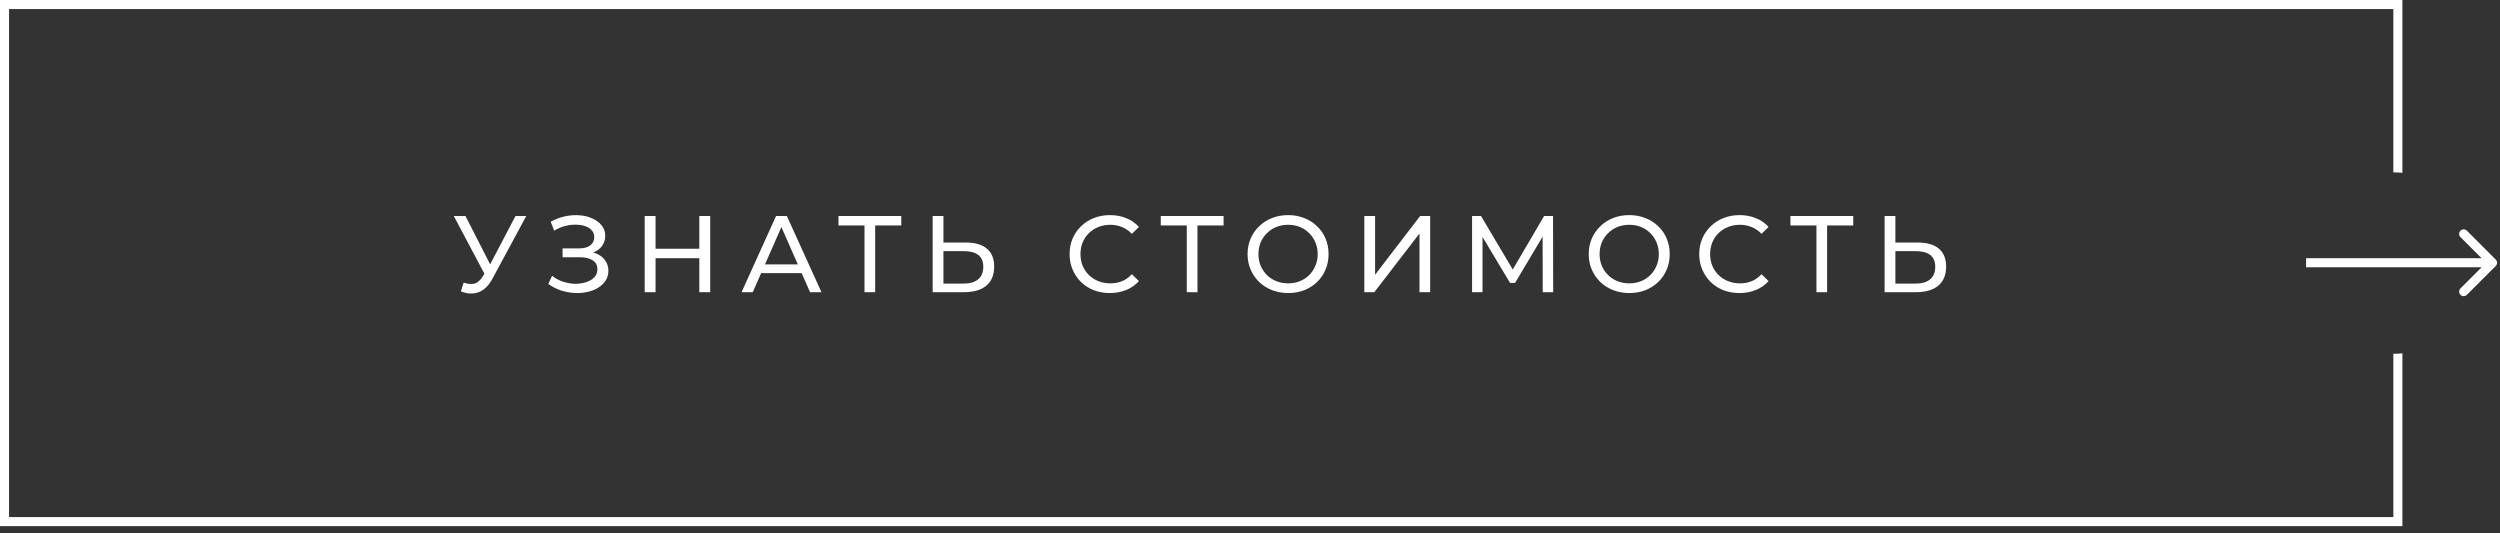<?xml version="1.0" encoding="UTF-8"?> <svg xmlns="http://www.w3.org/2000/svg" width="333" height="71" viewBox="0 0 333 71" fill="none"><rect x="0" y="0" width="333" height="71" fill="#333333" stroke="none"/> <path d="M61.765 37.642C62.267 37.826 62.731 37.874 63.157 37.787C63.582 37.69 63.964 37.367 64.302 36.816L64.795 36.032L64.94 35.873L68.667 28.768H70.102L65.593 37.12C65.254 37.758 64.858 38.241 64.404 38.57C63.959 38.889 63.476 39.063 62.954 39.092C62.441 39.131 61.919 39.034 61.388 38.802L61.765 37.642ZM64.897 37.163L60.445 28.768H61.997L65.694 36.004L64.897 37.163ZM73.034 37.816L73.542 36.743C73.987 37.091 74.475 37.352 75.007 37.526C75.548 37.7 76.084 37.792 76.616 37.801C77.148 37.801 77.636 37.729 78.081 37.584C78.535 37.439 78.897 37.221 79.168 36.931C79.439 36.642 79.574 36.284 79.574 35.858C79.574 35.337 79.361 34.94 78.936 34.669C78.52 34.399 77.94 34.264 77.196 34.264H74.934V33.089H77.094C77.742 33.089 78.245 32.959 78.603 32.697C78.97 32.427 79.153 32.055 79.153 31.581C79.153 31.223 79.042 30.924 78.82 30.682C78.607 30.431 78.312 30.242 77.936 30.116C77.568 29.991 77.148 29.928 76.674 29.928C76.21 29.918 75.731 29.981 75.239 30.116C74.746 30.242 74.272 30.445 73.817 30.726L73.353 29.537C73.972 29.189 74.615 28.947 75.282 28.811C75.959 28.666 76.611 28.623 77.24 28.681C77.868 28.729 78.433 28.874 78.936 29.116C79.448 29.348 79.854 29.657 80.154 30.044C80.463 30.421 80.618 30.875 80.618 31.407C80.618 31.89 80.492 32.321 80.241 32.697C79.99 33.065 79.642 33.35 79.197 33.553C78.752 33.746 78.235 33.843 77.645 33.843L77.704 33.452C78.38 33.452 78.965 33.563 79.458 33.785C79.961 33.998 80.347 34.302 80.618 34.699C80.898 35.095 81.038 35.554 81.038 36.076C81.038 36.569 80.913 37.009 80.662 37.395C80.41 37.773 80.067 38.092 79.632 38.352C79.207 38.604 78.719 38.788 78.168 38.904C77.626 39.02 77.056 39.058 76.457 39.02C75.857 38.981 75.263 38.865 74.673 38.672C74.093 38.478 73.547 38.193 73.034 37.816ZM93.15 28.768H94.6V38.918H93.15V28.768ZM87.321 38.918H85.871V28.768H87.321V38.918ZM93.28 34.394H87.176V33.133H93.28V34.394ZM98.776 38.918L103.372 28.768H104.808L109.419 38.918H107.896L103.793 29.58H104.373L100.269 38.918H98.776ZM100.733 36.38L101.125 35.221H106.838L107.258 36.38H100.733ZM115.151 38.918V29.652L115.513 30.029H111.685V28.768H120.052V30.029H116.224L116.572 29.652V38.918H115.151ZM128.682 32.306C129.881 32.306 130.804 32.577 131.452 33.118C132.099 33.65 132.423 34.447 132.423 35.511C132.423 36.632 132.07 37.483 131.365 38.062C130.669 38.633 129.688 38.918 128.421 38.918H124.231V28.768H125.666V32.306H128.682ZM128.363 37.773C129.204 37.773 129.847 37.584 130.292 37.207C130.746 36.83 130.973 36.274 130.973 35.539C130.973 34.824 130.751 34.297 130.306 33.959C129.862 33.621 129.214 33.452 128.363 33.452H125.666V37.773H128.363ZM147.834 39.034C147.06 39.034 146.345 38.908 145.688 38.657C145.04 38.396 144.474 38.033 143.991 37.569C143.517 37.096 143.145 36.545 142.875 35.916C142.604 35.288 142.469 34.597 142.469 33.843C142.469 33.089 142.604 32.398 142.875 31.77C143.145 31.141 143.522 30.595 144.006 30.131C144.489 29.657 145.054 29.295 145.702 29.044C146.359 28.782 147.075 28.652 147.848 28.652C148.631 28.652 149.351 28.787 150.009 29.058C150.676 29.319 151.241 29.71 151.705 30.233L150.763 31.146C150.376 30.74 149.941 30.44 149.458 30.247C148.974 30.044 148.457 29.942 147.906 29.942C147.336 29.942 146.804 30.039 146.311 30.233C145.828 30.426 145.407 30.697 145.05 31.044C144.692 31.392 144.412 31.808 144.209 32.291C144.015 32.765 143.919 33.282 143.919 33.843C143.919 34.404 144.015 34.926 144.209 35.409C144.412 35.883 144.692 36.294 145.05 36.642C145.407 36.989 145.828 37.26 146.311 37.453C146.804 37.647 147.336 37.743 147.906 37.743C148.457 37.743 148.974 37.647 149.458 37.453C149.941 37.251 150.376 36.941 150.763 36.526L151.705 37.439C151.241 37.961 150.676 38.357 150.009 38.628C149.351 38.899 148.626 39.034 147.834 39.034ZM158.08 38.918V29.652L158.442 30.029H154.614V28.768H162.981V30.029H159.153L159.501 29.652V38.918H158.08ZM171.586 39.034C170.812 39.034 170.092 38.904 169.425 38.642C168.768 38.382 168.197 38.019 167.714 37.555C167.231 37.081 166.854 36.53 166.583 35.902C166.312 35.274 166.177 34.587 166.177 33.843C166.177 33.099 166.312 32.412 166.583 31.784C166.854 31.156 167.231 30.61 167.714 30.145C168.197 29.672 168.768 29.305 169.425 29.044C170.082 28.782 170.803 28.652 171.586 28.652C172.359 28.652 173.069 28.782 173.717 29.044C174.374 29.295 174.945 29.657 175.428 30.131C175.921 30.595 176.298 31.141 176.559 31.77C176.83 32.398 176.965 33.089 176.965 33.843C176.965 34.597 176.83 35.288 176.559 35.916C176.298 36.545 175.921 37.096 175.428 37.569C174.945 38.033 174.374 38.396 173.717 38.657C173.069 38.908 172.359 39.034 171.586 39.034ZM171.586 37.743C172.146 37.743 172.663 37.647 173.137 37.453C173.62 37.26 174.036 36.989 174.384 36.642C174.742 36.284 175.017 35.868 175.211 35.395C175.414 34.921 175.515 34.404 175.515 33.843C175.515 33.282 175.414 32.765 175.211 32.291C175.017 31.818 174.742 31.407 174.384 31.059C174.036 30.701 173.62 30.426 173.137 30.233C172.663 30.039 172.146 29.942 171.586 29.942C171.015 29.942 170.488 30.039 170.005 30.233C169.531 30.426 169.116 30.701 168.758 31.059C168.4 31.407 168.12 31.818 167.917 32.291C167.724 32.765 167.627 33.282 167.627 33.843C167.627 34.404 167.724 34.921 167.917 35.395C168.12 35.868 168.4 36.284 168.758 36.642C169.116 36.989 169.531 37.26 170.005 37.453C170.488 37.647 171.015 37.743 171.586 37.743ZM181.726 38.918V28.768H183.161V36.598L189.164 28.768H190.498V38.918H189.077V31.102L183.06 38.918H181.726ZM196.079 38.918V28.768H197.268L201.821 36.438H201.183L205.678 28.768H206.867L206.882 38.918H205.49L205.475 30.957H205.809L201.807 37.685H201.14L197.109 30.957H197.471V38.918H196.079ZM217.025 39.034C216.252 39.034 215.532 38.904 214.865 38.642C214.208 38.382 213.637 38.019 213.154 37.555C212.671 37.081 212.294 36.53 212.023 35.902C211.752 35.274 211.617 34.587 211.617 33.843C211.617 33.099 211.752 32.412 212.023 31.784C212.294 31.156 212.671 30.61 213.154 30.145C213.637 29.672 214.208 29.305 214.865 29.044C215.522 28.782 216.242 28.652 217.025 28.652C217.799 28.652 218.509 28.782 219.157 29.044C219.814 29.295 220.385 29.657 220.868 30.131C221.361 30.595 221.738 31.141 221.999 31.77C222.27 32.398 222.405 33.089 222.405 33.843C222.405 34.597 222.27 35.288 221.999 35.916C221.738 36.545 221.361 37.096 220.868 37.569C220.385 38.033 219.814 38.396 219.157 38.657C218.509 38.908 217.799 39.034 217.025 39.034ZM217.025 37.743C217.586 37.743 218.103 37.647 218.577 37.453C219.06 37.26 219.476 36.989 219.824 36.642C220.182 36.284 220.457 35.868 220.65 35.395C220.853 34.921 220.955 34.404 220.955 33.843C220.955 33.282 220.853 32.765 220.65 32.291C220.457 31.818 220.182 31.407 219.824 31.059C219.476 30.701 219.06 30.426 218.577 30.233C218.103 30.039 217.586 29.942 217.025 29.942C216.455 29.942 215.928 30.039 215.445 30.233C214.971 30.426 214.556 30.701 214.198 31.059C213.84 31.407 213.56 31.818 213.357 32.291C213.164 32.765 213.067 33.282 213.067 33.843C213.067 34.404 213.164 34.921 213.357 35.395C213.56 35.868 213.84 36.284 214.198 36.642C214.556 36.989 214.971 37.26 215.445 37.453C215.928 37.647 216.455 37.743 217.025 37.743ZM231.704 39.034C230.931 39.034 230.215 38.908 229.558 38.657C228.91 38.396 228.345 38.033 227.862 37.569C227.388 37.096 227.016 36.545 226.745 35.916C226.474 35.288 226.339 34.597 226.339 33.843C226.339 33.089 226.474 32.398 226.745 31.77C227.016 31.141 227.393 30.595 227.876 30.131C228.359 29.657 228.925 29.295 229.573 29.044C230.23 28.782 230.945 28.652 231.719 28.652C232.502 28.652 233.222 28.787 233.879 29.058C234.546 29.319 235.112 29.71 235.576 30.233L234.633 31.146C234.246 30.74 233.811 30.44 233.328 30.247C232.845 30.044 232.328 29.942 231.777 29.942C231.206 29.942 230.675 30.039 230.182 30.233C229.698 30.426 229.278 30.697 228.92 31.044C228.562 31.392 228.282 31.808 228.079 32.291C227.886 32.765 227.789 33.282 227.789 33.843C227.789 34.404 227.886 34.926 228.079 35.409C228.282 35.883 228.562 36.294 228.92 36.642C229.278 36.989 229.698 37.26 230.182 37.453C230.675 37.647 231.206 37.743 231.777 37.743C232.328 37.743 232.845 37.647 233.328 37.453C233.811 37.251 234.246 36.941 234.633 36.526L235.576 37.439C235.112 37.961 234.546 38.357 233.879 38.628C233.222 38.899 232.497 39.034 231.704 39.034ZM241.95 38.918V29.652L242.313 30.029H238.485V28.768H246.851V30.029H243.023L243.371 29.652V38.918H241.95ZM255.482 32.306C256.68 32.306 257.604 32.577 258.251 33.118C258.899 33.65 259.223 34.447 259.223 35.511C259.223 36.632 258.87 37.483 258.164 38.062C257.468 38.633 256.487 38.918 255.221 38.918H251.03V28.768H252.466V32.306H255.482ZM255.163 37.773C256.004 37.773 256.647 37.584 257.091 37.207C257.546 36.83 257.773 36.274 257.773 35.539C257.773 34.824 257.55 34.297 257.106 33.959C256.661 33.621 256.013 33.452 255.163 33.452H252.466V37.773H255.163Z" fill="white"></path> <path d="M332.433 35.427C332.669 35.191 332.669 34.809 332.433 34.573L328.588 30.728C328.352 30.492 327.97 30.492 327.734 30.728C327.498 30.964 327.498 31.346 327.734 31.582L331.151 35L327.734 38.418C327.498 38.654 327.498 39.036 327.734 39.272C327.97 39.508 328.352 39.508 328.588 39.272L332.433 35.427ZM307.172 35.604L332.006 35.604L332.006 34.396L307.172 34.396L307.172 35.604Z" fill="white"></path> <path fill-rule="evenodd" clip-rule="evenodd" d="M1.208 1.208H318.792V22.959C319.199 22.96 319.602 22.979 320 23.017V1.208V0H318.792H1.208H0V1.208V68.875V70.083H1.208H318.792H320V68.875V47.067C319.602 47.105 319.199 47.124 318.792 47.125V68.875H1.208V1.208Z" fill="white"></path> </svg> 